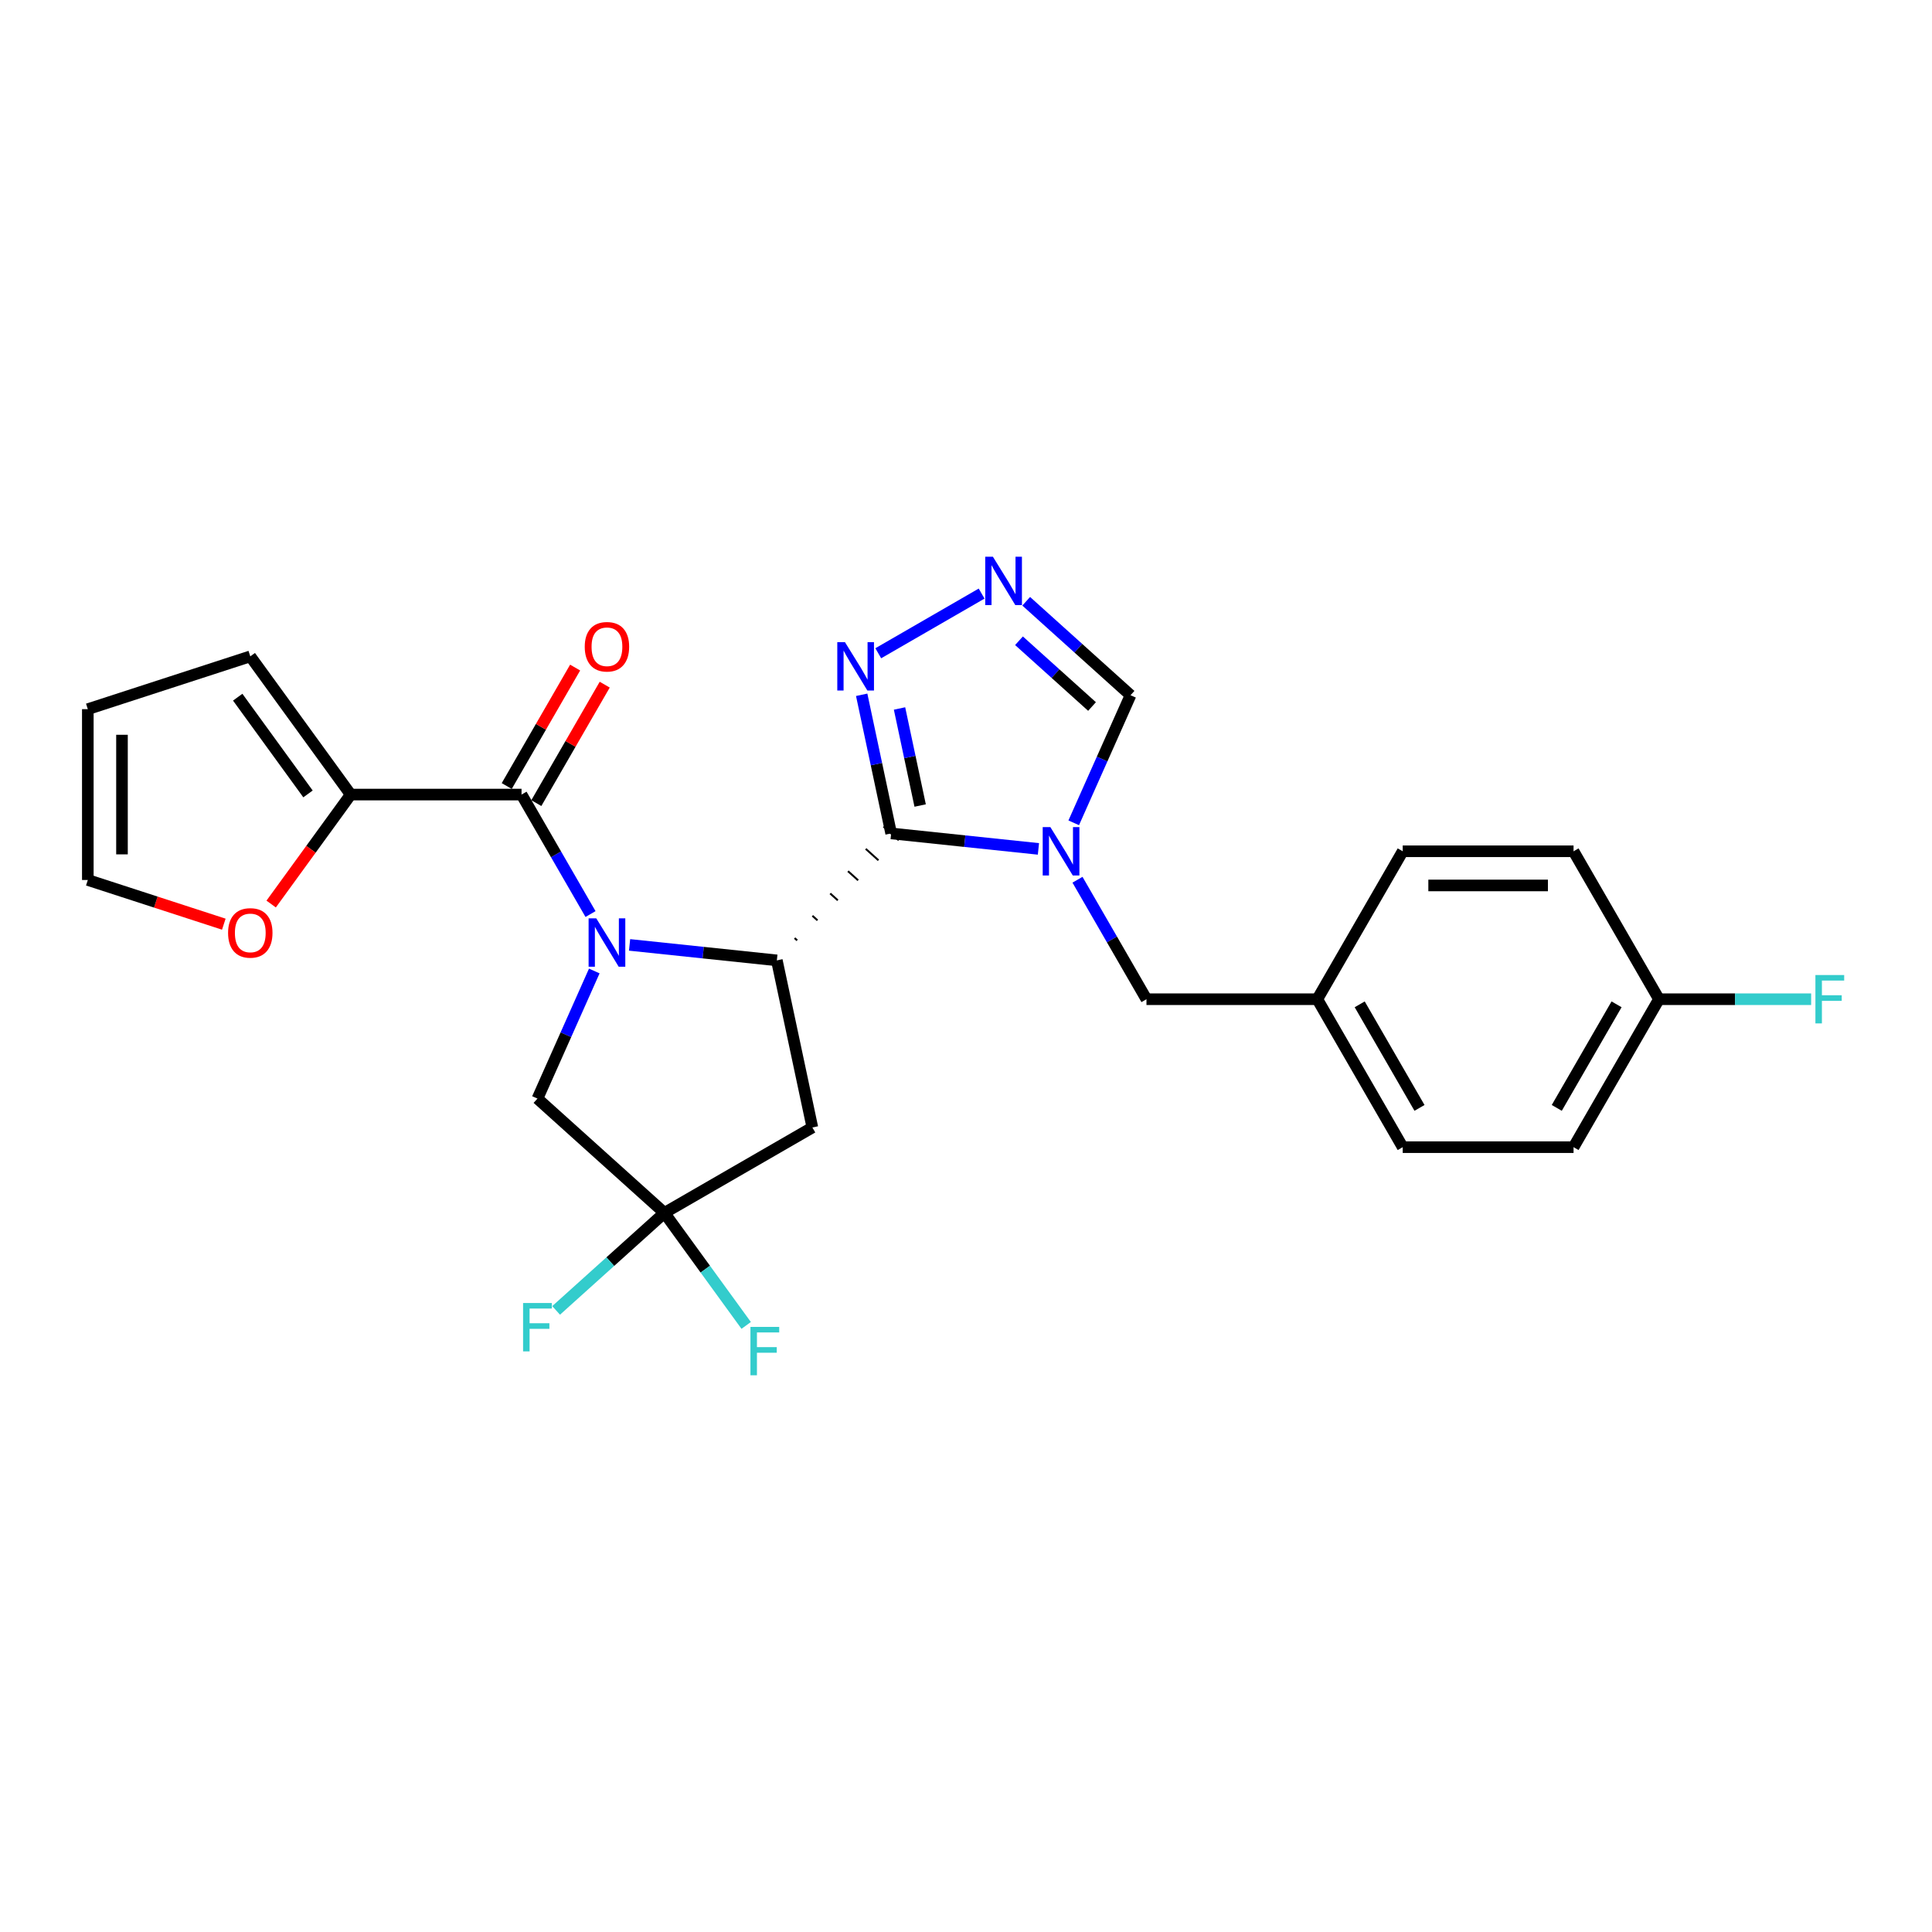 <?xml version='1.0' encoding='iso-8859-1'?>
<svg version='1.1' baseProfile='full'
              xmlns='http://www.w3.org/2000/svg'
                      xmlns:rdkit='http://www.rdkit.org/xml'
                      xmlns:xlink='http://www.w3.org/1999/xlink'
                  xml:space='preserve'
width='1000px' height='1000px' viewBox='0 0 1000 1000'>
<!-- END OF HEADER -->
<rect style='opacity:1.0;fill:#FFFFFF;stroke:none' width='1000' height='1000' x='0' y='0'> </rect>
<path class='bond-1' d='M 325.864,489.076 L 363.979,493.082' style='fill:none;fill-rule:evenodd;stroke:#0000FF;stroke-width:6px;stroke-linecap:butt;stroke-linejoin:miter;stroke-opacity:1' />
<path class='bond-1' d='M 363.979,493.082 L 402.095,497.088' style='fill:none;fill-rule:evenodd;stroke:#000000;stroke-width:6px;stroke-linecap:butt;stroke-linejoin:miter;stroke-opacity:1' />
<path class='bond-3' d='M 305.651,473.114 L 287.798,442.191' style='fill:none;fill-rule:evenodd;stroke:#0000FF;stroke-width:6px;stroke-linecap:butt;stroke-linejoin:miter;stroke-opacity:1' />
<path class='bond-3' d='M 287.798,442.191 L 269.945,411.269' style='fill:none;fill-rule:evenodd;stroke:#000000;stroke-width:6px;stroke-linecap:butt;stroke-linejoin:miter;stroke-opacity:1' />
<path class='bond-10' d='M 307.598,502.576 L 292.895,535.6' style='fill:none;fill-rule:evenodd;stroke:#0000FF;stroke-width:6px;stroke-linecap:butt;stroke-linejoin:miter;stroke-opacity:1' />
<path class='bond-10' d='M 292.895,535.6 L 278.192,568.623' style='fill:none;fill-rule:evenodd;stroke:#000000;stroke-width:6px;stroke-linecap:butt;stroke-linejoin:miter;stroke-opacity:1' />
<path class='bond-0' d='M 412.613,486.728 L 411.299,485.544' style='fill:none;fill-rule:evenodd;stroke:#000000;stroke-width:1.0px;stroke-linecap:butt;stroke-linejoin:miter;stroke-opacity:1' />
<path class='bond-0' d='M 423.131,476.367 L 420.503,474.001' style='fill:none;fill-rule:evenodd;stroke:#000000;stroke-width:1.0px;stroke-linecap:butt;stroke-linejoin:miter;stroke-opacity:1' />
<path class='bond-0' d='M 433.649,466.007 L 429.706,462.457' style='fill:none;fill-rule:evenodd;stroke:#000000;stroke-width:1.0px;stroke-linecap:butt;stroke-linejoin:miter;stroke-opacity:1' />
<path class='bond-0' d='M 444.167,455.647 L 438.91,450.914' style='fill:none;fill-rule:evenodd;stroke:#000000;stroke-width:1.0px;stroke-linecap:butt;stroke-linejoin:miter;stroke-opacity:1' />
<path class='bond-0' d='M 454.685,445.287 L 448.114,439.37' style='fill:none;fill-rule:evenodd;stroke:#000000;stroke-width:1.0px;stroke-linecap:butt;stroke-linejoin:miter;stroke-opacity:1' />
<path class='bond-0' d='M 465.204,434.927 L 457.318,427.827' style='fill:none;fill-rule:evenodd;stroke:#000000;stroke-width:1.0px;stroke-linecap:butt;stroke-linejoin:miter;stroke-opacity:1' />
<path class='bond-2' d='M 461.261,431.377 L 499.376,435.383' style='fill:none;fill-rule:evenodd;stroke:#000000;stroke-width:6px;stroke-linecap:butt;stroke-linejoin:miter;stroke-opacity:1' />
<path class='bond-2' d='M 499.376,435.383 L 537.492,439.389' style='fill:none;fill-rule:evenodd;stroke:#0000FF;stroke-width:6px;stroke-linecap:butt;stroke-linejoin:miter;stroke-opacity:1' />
<path class='bond-4' d='M 461.261,431.377 L 453.634,395.497' style='fill:none;fill-rule:evenodd;stroke:#000000;stroke-width:6px;stroke-linecap:butt;stroke-linejoin:miter;stroke-opacity:1' />
<path class='bond-4' d='M 453.634,395.497 L 446.008,359.618' style='fill:none;fill-rule:evenodd;stroke:#0000FF;stroke-width:6px;stroke-linecap:butt;stroke-linejoin:miter;stroke-opacity:1' />
<path class='bond-4' d='M 476.271,416.936 L 470.932,391.821' style='fill:none;fill-rule:evenodd;stroke:#000000;stroke-width:6px;stroke-linecap:butt;stroke-linejoin:miter;stroke-opacity:1' />
<path class='bond-4' d='M 470.932,391.821 L 465.594,366.705' style='fill:none;fill-rule:evenodd;stroke:#0000FF;stroke-width:6px;stroke-linecap:butt;stroke-linejoin:miter;stroke-opacity:1' />
<path class='bond-6' d='M 402.095,497.088 L 420.479,583.578' style='fill:none;fill-rule:evenodd;stroke:#000000;stroke-width:6px;stroke-linecap:butt;stroke-linejoin:miter;stroke-opacity:1' />
<path class='bond-9' d='M 555.758,425.888 L 570.461,392.865' style='fill:none;fill-rule:evenodd;stroke:#0000FF;stroke-width:6px;stroke-linecap:butt;stroke-linejoin:miter;stroke-opacity:1' />
<path class='bond-9' d='M 570.461,392.865 L 585.164,359.842' style='fill:none;fill-rule:evenodd;stroke:#000000;stroke-width:6px;stroke-linecap:butt;stroke-linejoin:miter;stroke-opacity:1' />
<path class='bond-11' d='M 557.704,455.351 L 575.557,486.273' style='fill:none;fill-rule:evenodd;stroke:#0000FF;stroke-width:6px;stroke-linecap:butt;stroke-linejoin:miter;stroke-opacity:1' />
<path class='bond-11' d='M 575.557,486.273 L 593.41,517.196' style='fill:none;fill-rule:evenodd;stroke:#000000;stroke-width:6px;stroke-linecap:butt;stroke-linejoin:miter;stroke-opacity:1' />
<path class='bond-8' d='M 269.945,411.269 L 181.523,411.269' style='fill:none;fill-rule:evenodd;stroke:#000000;stroke-width:6px;stroke-linecap:butt;stroke-linejoin:miter;stroke-opacity:1' />
<path class='bond-13' d='M 277.603,415.69 L 295.303,385.033' style='fill:none;fill-rule:evenodd;stroke:#000000;stroke-width:6px;stroke-linecap:butt;stroke-linejoin:miter;stroke-opacity:1' />
<path class='bond-13' d='M 295.303,385.033 L 313.003,354.376' style='fill:none;fill-rule:evenodd;stroke:#FF0000;stroke-width:6px;stroke-linecap:butt;stroke-linejoin:miter;stroke-opacity:1' />
<path class='bond-13' d='M 262.288,406.848 L 279.988,376.191' style='fill:none;fill-rule:evenodd;stroke:#000000;stroke-width:6px;stroke-linecap:butt;stroke-linejoin:miter;stroke-opacity:1' />
<path class='bond-13' d='M 279.988,376.191 L 297.688,345.533' style='fill:none;fill-rule:evenodd;stroke:#FF0000;stroke-width:6px;stroke-linecap:butt;stroke-linejoin:miter;stroke-opacity:1' />
<path class='bond-5' d='M 454.584,338.128 L 508.084,307.239' style='fill:none;fill-rule:evenodd;stroke:#0000FF;stroke-width:6px;stroke-linecap:butt;stroke-linejoin:miter;stroke-opacity:1' />
<path class='bond-28' d='M 531.16,311.217 L 558.162,335.529' style='fill:none;fill-rule:evenodd;stroke:#0000FF;stroke-width:6px;stroke-linecap:butt;stroke-linejoin:miter;stroke-opacity:1' />
<path class='bond-28' d='M 558.162,335.529 L 585.164,359.842' style='fill:none;fill-rule:evenodd;stroke:#000000;stroke-width:6px;stroke-linecap:butt;stroke-linejoin:miter;stroke-opacity:1' />
<path class='bond-28' d='M 527.427,331.653 L 546.329,348.671' style='fill:none;fill-rule:evenodd;stroke:#0000FF;stroke-width:6px;stroke-linecap:butt;stroke-linejoin:miter;stroke-opacity:1' />
<path class='bond-28' d='M 546.329,348.671 L 565.23,365.69' style='fill:none;fill-rule:evenodd;stroke:#000000;stroke-width:6px;stroke-linecap:butt;stroke-linejoin:miter;stroke-opacity:1' />
<path class='bond-26' d='M 420.479,583.578 L 343.903,627.789' style='fill:none;fill-rule:evenodd;stroke:#000000;stroke-width:6px;stroke-linecap:butt;stroke-linejoin:miter;stroke-opacity:1' />
<path class='bond-7' d='M 343.903,627.789 L 278.192,568.623' style='fill:none;fill-rule:evenodd;stroke:#000000;stroke-width:6px;stroke-linecap:butt;stroke-linejoin:miter;stroke-opacity:1' />
<path class='bond-17' d='M 343.903,627.789 L 365.061,656.912' style='fill:none;fill-rule:evenodd;stroke:#000000;stroke-width:6px;stroke-linecap:butt;stroke-linejoin:miter;stroke-opacity:1' />
<path class='bond-17' d='M 365.061,656.912 L 386.22,686.035' style='fill:none;fill-rule:evenodd;stroke:#33CCCC;stroke-width:6px;stroke-linecap:butt;stroke-linejoin:miter;stroke-opacity:1' />
<path class='bond-18' d='M 343.903,627.789 L 315.875,653.025' style='fill:none;fill-rule:evenodd;stroke:#000000;stroke-width:6px;stroke-linecap:butt;stroke-linejoin:miter;stroke-opacity:1' />
<path class='bond-18' d='M 315.875,653.025 L 287.848,678.261' style='fill:none;fill-rule:evenodd;stroke:#33CCCC;stroke-width:6px;stroke-linecap:butt;stroke-linejoin:miter;stroke-opacity:1' />
<path class='bond-12' d='M 181.523,411.269 L 160.939,439.6' style='fill:none;fill-rule:evenodd;stroke:#000000;stroke-width:6px;stroke-linecap:butt;stroke-linejoin:miter;stroke-opacity:1' />
<path class='bond-12' d='M 160.939,439.6 L 140.355,467.932' style='fill:none;fill-rule:evenodd;stroke:#FF0000;stroke-width:6px;stroke-linecap:butt;stroke-linejoin:miter;stroke-opacity:1' />
<path class='bond-14' d='M 181.523,411.269 L 129.549,339.734' style='fill:none;fill-rule:evenodd;stroke:#000000;stroke-width:6px;stroke-linecap:butt;stroke-linejoin:miter;stroke-opacity:1' />
<path class='bond-14' d='M 159.42,410.933 L 123.038,360.859' style='fill:none;fill-rule:evenodd;stroke:#000000;stroke-width:6px;stroke-linecap:butt;stroke-linejoin:miter;stroke-opacity:1' />
<path class='bond-19' d='M 593.41,517.196 L 681.833,517.196' style='fill:none;fill-rule:evenodd;stroke:#000000;stroke-width:6px;stroke-linecap:butt;stroke-linejoin:miter;stroke-opacity:1' />
<path class='bond-15' d='M 115.844,478.351 L 80.649,466.916' style='fill:none;fill-rule:evenodd;stroke:#FF0000;stroke-width:6px;stroke-linecap:butt;stroke-linejoin:miter;stroke-opacity:1' />
<path class='bond-15' d='M 80.649,466.916 L 45.455,455.48' style='fill:none;fill-rule:evenodd;stroke:#000000;stroke-width:6px;stroke-linecap:butt;stroke-linejoin:miter;stroke-opacity:1' />
<path class='bond-16' d='M 129.549,339.734 L 45.455,367.058' style='fill:none;fill-rule:evenodd;stroke:#000000;stroke-width:6px;stroke-linecap:butt;stroke-linejoin:miter;stroke-opacity:1' />
<path class='bond-27' d='M 45.455,455.48 L 45.455,367.058' style='fill:none;fill-rule:evenodd;stroke:#000000;stroke-width:6px;stroke-linecap:butt;stroke-linejoin:miter;stroke-opacity:1' />
<path class='bond-27' d='M 63.139,442.217 L 63.139,380.321' style='fill:none;fill-rule:evenodd;stroke:#000000;stroke-width:6px;stroke-linecap:butt;stroke-linejoin:miter;stroke-opacity:1' />
<path class='bond-22' d='M 681.833,517.196 L 726.044,440.62' style='fill:none;fill-rule:evenodd;stroke:#000000;stroke-width:6px;stroke-linecap:butt;stroke-linejoin:miter;stroke-opacity:1' />
<path class='bond-23' d='M 681.833,517.196 L 726.044,593.772' style='fill:none;fill-rule:evenodd;stroke:#000000;stroke-width:6px;stroke-linecap:butt;stroke-linejoin:miter;stroke-opacity:1' />
<path class='bond-23' d='M 703.78,519.84 L 734.728,573.443' style='fill:none;fill-rule:evenodd;stroke:#000000;stroke-width:6px;stroke-linecap:butt;stroke-linejoin:miter;stroke-opacity:1' />
<path class='bond-20' d='M 858.678,517.196 L 814.467,593.772' style='fill:none;fill-rule:evenodd;stroke:#000000;stroke-width:6px;stroke-linecap:butt;stroke-linejoin:miter;stroke-opacity:1' />
<path class='bond-20' d='M 836.731,519.84 L 805.783,573.443' style='fill:none;fill-rule:evenodd;stroke:#000000;stroke-width:6px;stroke-linecap:butt;stroke-linejoin:miter;stroke-opacity:1' />
<path class='bond-21' d='M 858.678,517.196 L 898.061,517.196' style='fill:none;fill-rule:evenodd;stroke:#000000;stroke-width:6px;stroke-linecap:butt;stroke-linejoin:miter;stroke-opacity:1' />
<path class='bond-21' d='M 898.061,517.196 L 937.445,517.196' style='fill:none;fill-rule:evenodd;stroke:#33CCCC;stroke-width:6px;stroke-linecap:butt;stroke-linejoin:miter;stroke-opacity:1' />
<path class='bond-29' d='M 858.678,517.196 L 814.467,440.62' style='fill:none;fill-rule:evenodd;stroke:#000000;stroke-width:6px;stroke-linecap:butt;stroke-linejoin:miter;stroke-opacity:1' />
<path class='bond-25' d='M 726.044,440.62 L 814.467,440.62' style='fill:none;fill-rule:evenodd;stroke:#000000;stroke-width:6px;stroke-linecap:butt;stroke-linejoin:miter;stroke-opacity:1' />
<path class='bond-25' d='M 739.307,458.304 L 801.203,458.304' style='fill:none;fill-rule:evenodd;stroke:#000000;stroke-width:6px;stroke-linecap:butt;stroke-linejoin:miter;stroke-opacity:1' />
<path class='bond-24' d='M 726.044,593.772 L 814.467,593.772' style='fill:none;fill-rule:evenodd;stroke:#000000;stroke-width:6px;stroke-linecap:butt;stroke-linejoin:miter;stroke-opacity:1' />
<path  class='atom-0' d='M 308.621 475.324
L 316.827 488.588
Q 317.64 489.896, 318.949 492.266
Q 320.258 494.636, 320.328 494.777
L 320.328 475.324
L 323.653 475.324
L 323.653 500.366
L 320.222 500.366
L 311.415 485.864
Q 310.39 484.167, 309.293 482.221
Q 308.232 480.276, 307.914 479.675
L 307.914 500.366
L 304.66 500.366
L 304.66 475.324
L 308.621 475.324
' fill='#0000FF'/>
<path  class='atom-3' d='M 543.664 428.099
L 551.869 441.362
Q 552.683 442.671, 553.991 445.041
Q 555.3 447.41, 555.371 447.552
L 555.371 428.099
L 558.696 428.099
L 558.696 453.14
L 555.265 453.14
L 546.458 438.639
Q 545.432 436.941, 544.336 434.996
Q 543.275 433.051, 542.956 432.449
L 542.956 453.14
L 539.702 453.14
L 539.702 428.099
L 543.664 428.099
' fill='#0000FF'/>
<path  class='atom-5' d='M 437.342 332.366
L 445.547 345.629
Q 446.361 346.938, 447.669 349.308
Q 448.978 351.678, 449.049 351.819
L 449.049 332.366
L 452.373 332.366
L 452.373 357.407
L 448.943 357.407
L 440.136 342.906
Q 439.11 341.208, 438.014 339.263
Q 436.952 337.318, 436.634 336.716
L 436.634 357.407
L 433.38 357.407
L 433.38 332.366
L 437.342 332.366
' fill='#0000FF'/>
<path  class='atom-6' d='M 513.918 288.155
L 522.123 301.418
Q 522.937 302.727, 524.245 305.097
Q 525.554 307.466, 525.625 307.608
L 525.625 288.155
L 528.95 288.155
L 528.95 313.196
L 525.519 313.196
L 516.712 298.695
Q 515.686 296.997, 514.59 295.052
Q 513.529 293.106, 513.21 292.505
L 513.21 313.196
L 509.956 313.196
L 509.956 288.155
L 513.918 288.155
' fill='#0000FF'/>
<path  class='atom-13' d='M 118.054 482.875
Q 118.054 476.862, 121.025 473.502
Q 123.996 470.142, 129.549 470.142
Q 135.102 470.142, 138.073 473.502
Q 141.044 476.862, 141.044 482.875
Q 141.044 488.958, 138.038 492.425
Q 135.032 495.855, 129.549 495.855
Q 124.032 495.855, 121.025 492.425
Q 118.054 488.994, 118.054 482.875
M 129.549 493.026
Q 133.369 493.026, 135.421 490.479
Q 137.507 487.897, 137.507 482.875
Q 137.507 477.959, 135.421 475.483
Q 133.369 472.972, 129.549 472.972
Q 125.729 472.972, 123.643 475.447
Q 121.591 477.923, 121.591 482.875
Q 121.591 487.933, 123.643 490.479
Q 125.729 493.026, 129.549 493.026
' fill='#FF0000'/>
<path  class='atom-14' d='M 302.662 334.764
Q 302.662 328.751, 305.633 325.391
Q 308.604 322.031, 314.157 322.031
Q 319.709 322.031, 322.68 325.391
Q 325.651 328.751, 325.651 334.764
Q 325.651 340.847, 322.645 344.313
Q 319.639 347.744, 314.157 347.744
Q 308.639 347.744, 305.633 344.313
Q 302.662 340.882, 302.662 334.764
M 314.157 344.914
Q 317.976 344.914, 320.028 342.368
Q 322.115 339.786, 322.115 334.764
Q 322.115 329.847, 320.028 327.371
Q 317.976 324.86, 314.157 324.86
Q 310.337 324.86, 308.25 327.336
Q 306.199 329.812, 306.199 334.764
Q 306.199 339.821, 308.25 342.368
Q 310.337 344.914, 314.157 344.914
' fill='#FF0000'/>
<path  class='atom-18' d='M 388.431 686.804
L 403.321 686.804
L 403.321 689.669
L 391.791 689.669
L 391.791 697.273
L 402.048 697.273
L 402.048 700.173
L 391.791 700.173
L 391.791 711.845
L 388.431 711.845
L 388.431 686.804
' fill='#33CCCC'/>
<path  class='atom-19' d='M 270.747 674.435
L 285.637 674.435
L 285.637 677.3
L 274.107 677.3
L 274.107 684.904
L 284.364 684.904
L 284.364 687.804
L 274.107 687.804
L 274.107 699.476
L 270.747 699.476
L 270.747 674.435
' fill='#33CCCC'/>
<path  class='atom-22' d='M 939.655 504.675
L 954.545 504.675
L 954.545 507.54
L 943.015 507.54
L 943.015 515.144
L 953.272 515.144
L 953.272 518.045
L 943.015 518.045
L 943.015 529.716
L 939.655 529.716
L 939.655 504.675
' fill='#33CCCC'/>
</svg>
